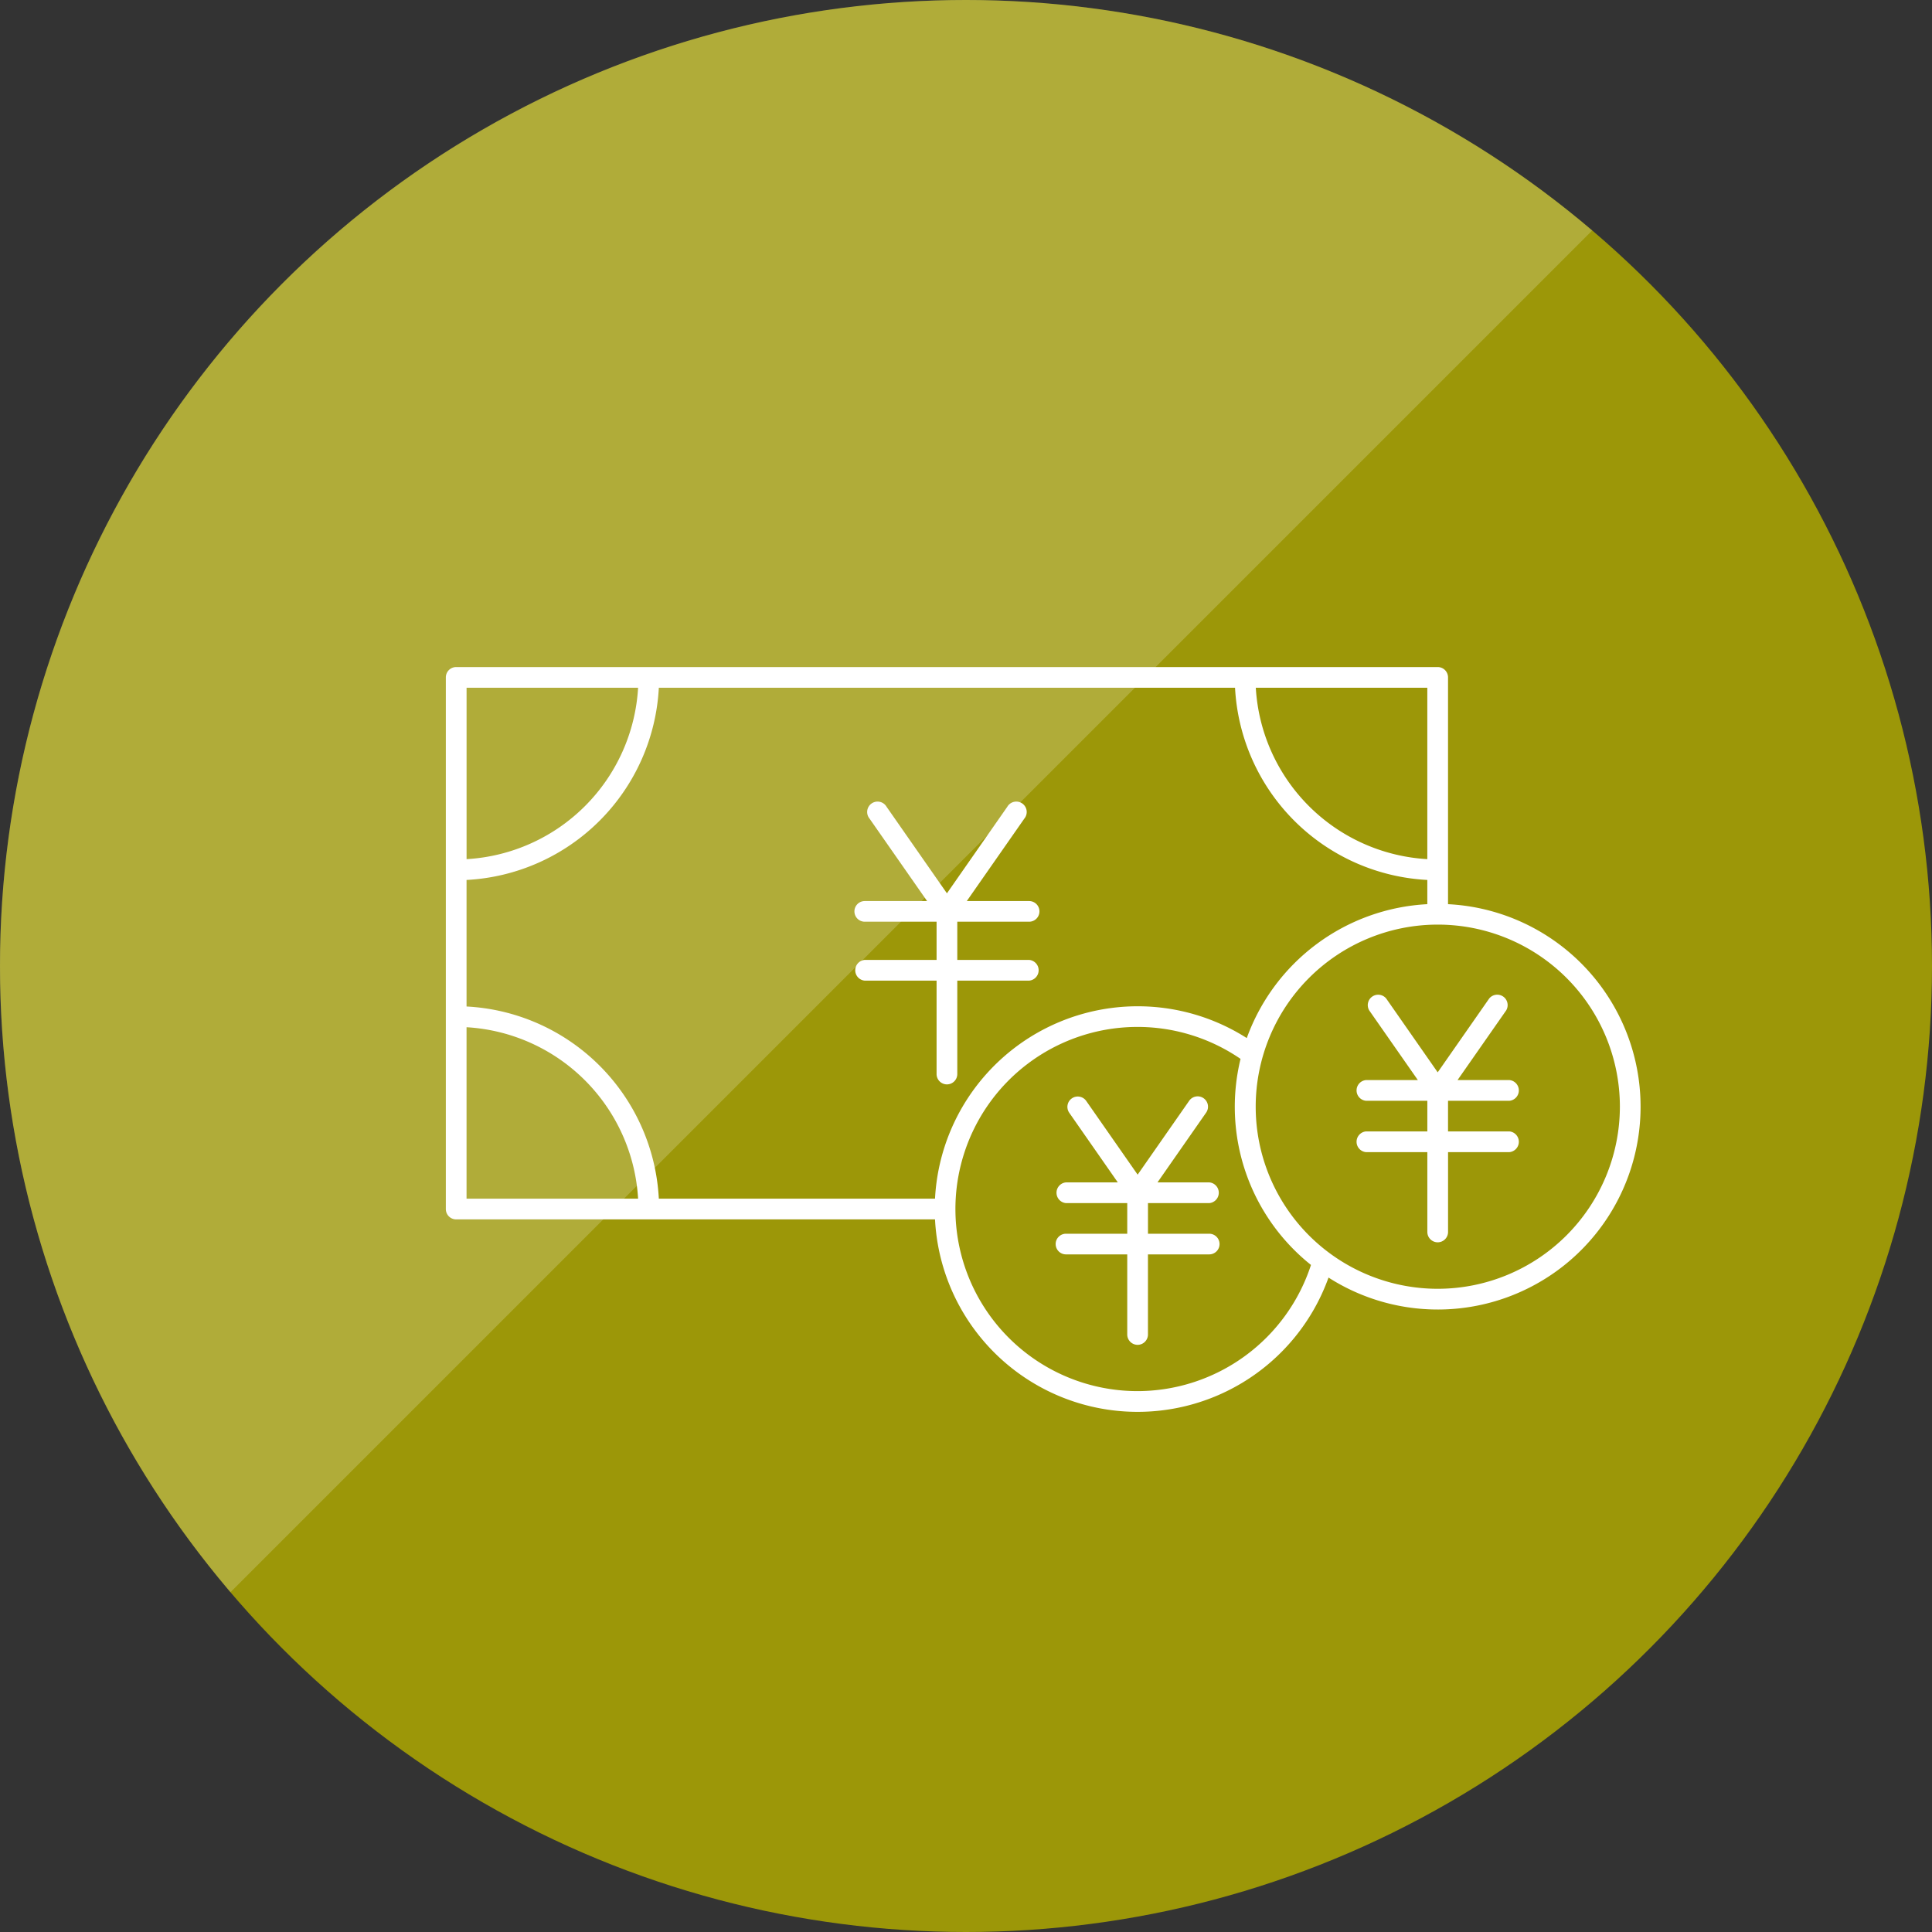 <svg id="icn_pay01.svg" xmlns="http://www.w3.org/2000/svg" width="260" height="260" viewBox="0 0 260 260">
  <rect x="0" y="0" width="260" height="260" fill="#333333" stroke="none"/>
  <defs>
    <style>
      .cls-1 {
        fill: #9c9708;
      }

      .cls-2, .cls-3 {
        fill: #fff;
        fill-rule: evenodd;
      }

      .cls-2 {
        opacity: 0.2;
      }
    </style>
  </defs>
  <circle id="楕円形_516" data-name="楕円形 516" class="cls-1" cx="130" cy="130" r="130"/>
  <path id="楕円形_516-2" data-name="楕円形 516" class="cls-2" d="M521.018,8911.27a129.993,129.993,0,0,1,183.25-183.25Z" transform="translate(-490 -8697)"/>
  <path id="シェイプ_611" data-name="シェイプ 611" class="cls-3" d="M628.494,8821.04a1.39,1.39,0,1,0,0-2.78h-8.388l7.74-11.09a1.4,1.4,0,1,0-2.286-1.6l-8.126,11.65-8.125-11.65a1.4,1.4,0,1,0-2.286,1.6l7.74,11.09h-8.388a1.39,1.39,0,1,0,0,2.78h9.666v5.14h-9.666a1.4,1.4,0,0,0,0,2.79h9.666v12.53a1.394,1.394,0,1,0,2.787,0v-12.53h9.666a1.4,1.4,0,0,0,0-2.79h-9.666v-5.14h9.666Zm56.376-2.36v-30.52a1.39,1.39,0,0,0-1.394-1.39H551.393a1.39,1.39,0,0,0-1.394,1.39v71.55a1.39,1.39,0,0,0,1.394,1.39H615.83a27.3,27.3,0,0,0,52.957,7.83A27.292,27.292,0,1,0,684.87,8818.68Zm-27.085,18.02a27.313,27.313,0,0,0-41.955,21.61H578.663a27.333,27.333,0,0,0-25.877-25.86v-17.03a27.342,27.342,0,0,0,25.877-25.87h77.543a27.342,27.342,0,0,0,25.876,25.87v3.26A27.365,27.365,0,0,0,657.785,8836.7Zm24.3-24.08A24.533,24.533,0,0,1,659,8789.55h23.082v23.07Zm-106.213-23.07a24.534,24.534,0,0,1-23.083,23.07v-23.07h23.083Zm-23.083,45.69a24.55,24.55,0,0,1,23.083,23.07H552.786v-23.07Zm90.315,48.97a24.505,24.505,0,1,1,13.843-44.71,27.22,27.22,0,0,0,9.479,27.73A24.581,24.581,0,0,1,643.1,8884.21Zm40.375-13.77a24.505,24.505,0,1,1,24.518-24.5A24.537,24.537,0,0,1,683.476,8870.44Zm9.638-25.3a1.4,1.4,0,0,0,0-2.79h-6.966l6.548-9.38a1.4,1.4,0,0,0-2.287-1.6l-6.933,9.94-6.933-9.94a1.4,1.4,0,0,0-2.286,1.6l6.548,9.38h-6.966a1.4,1.4,0,0,0,0,2.79h8.243v4.12h-8.243a1.4,1.4,0,0,0,0,2.79h8.243v10.74a1.394,1.394,0,0,0,2.788,0v-10.74h8.244a1.4,1.4,0,0,0,0-2.79H684.87v-4.12h8.244Zm-40.38,13.77a1.4,1.4,0,0,0,0-2.79h-6.966l6.548-9.39a1.392,1.392,0,0,0-2.286-1.59l-6.933,9.94-6.933-9.94a1.393,1.393,0,0,0-2.287,1.59l6.548,9.39h-6.966a1.4,1.4,0,0,0,0,2.79H641.7v4.12h-8.244a1.39,1.39,0,1,0,0,2.78H641.7v10.74a1.394,1.394,0,1,0,2.787,0v-10.74h8.244a1.39,1.39,0,1,0,0-2.78H644.49v-4.12h8.244Z" transform="translate(-490 -8697)"/>
</svg>
